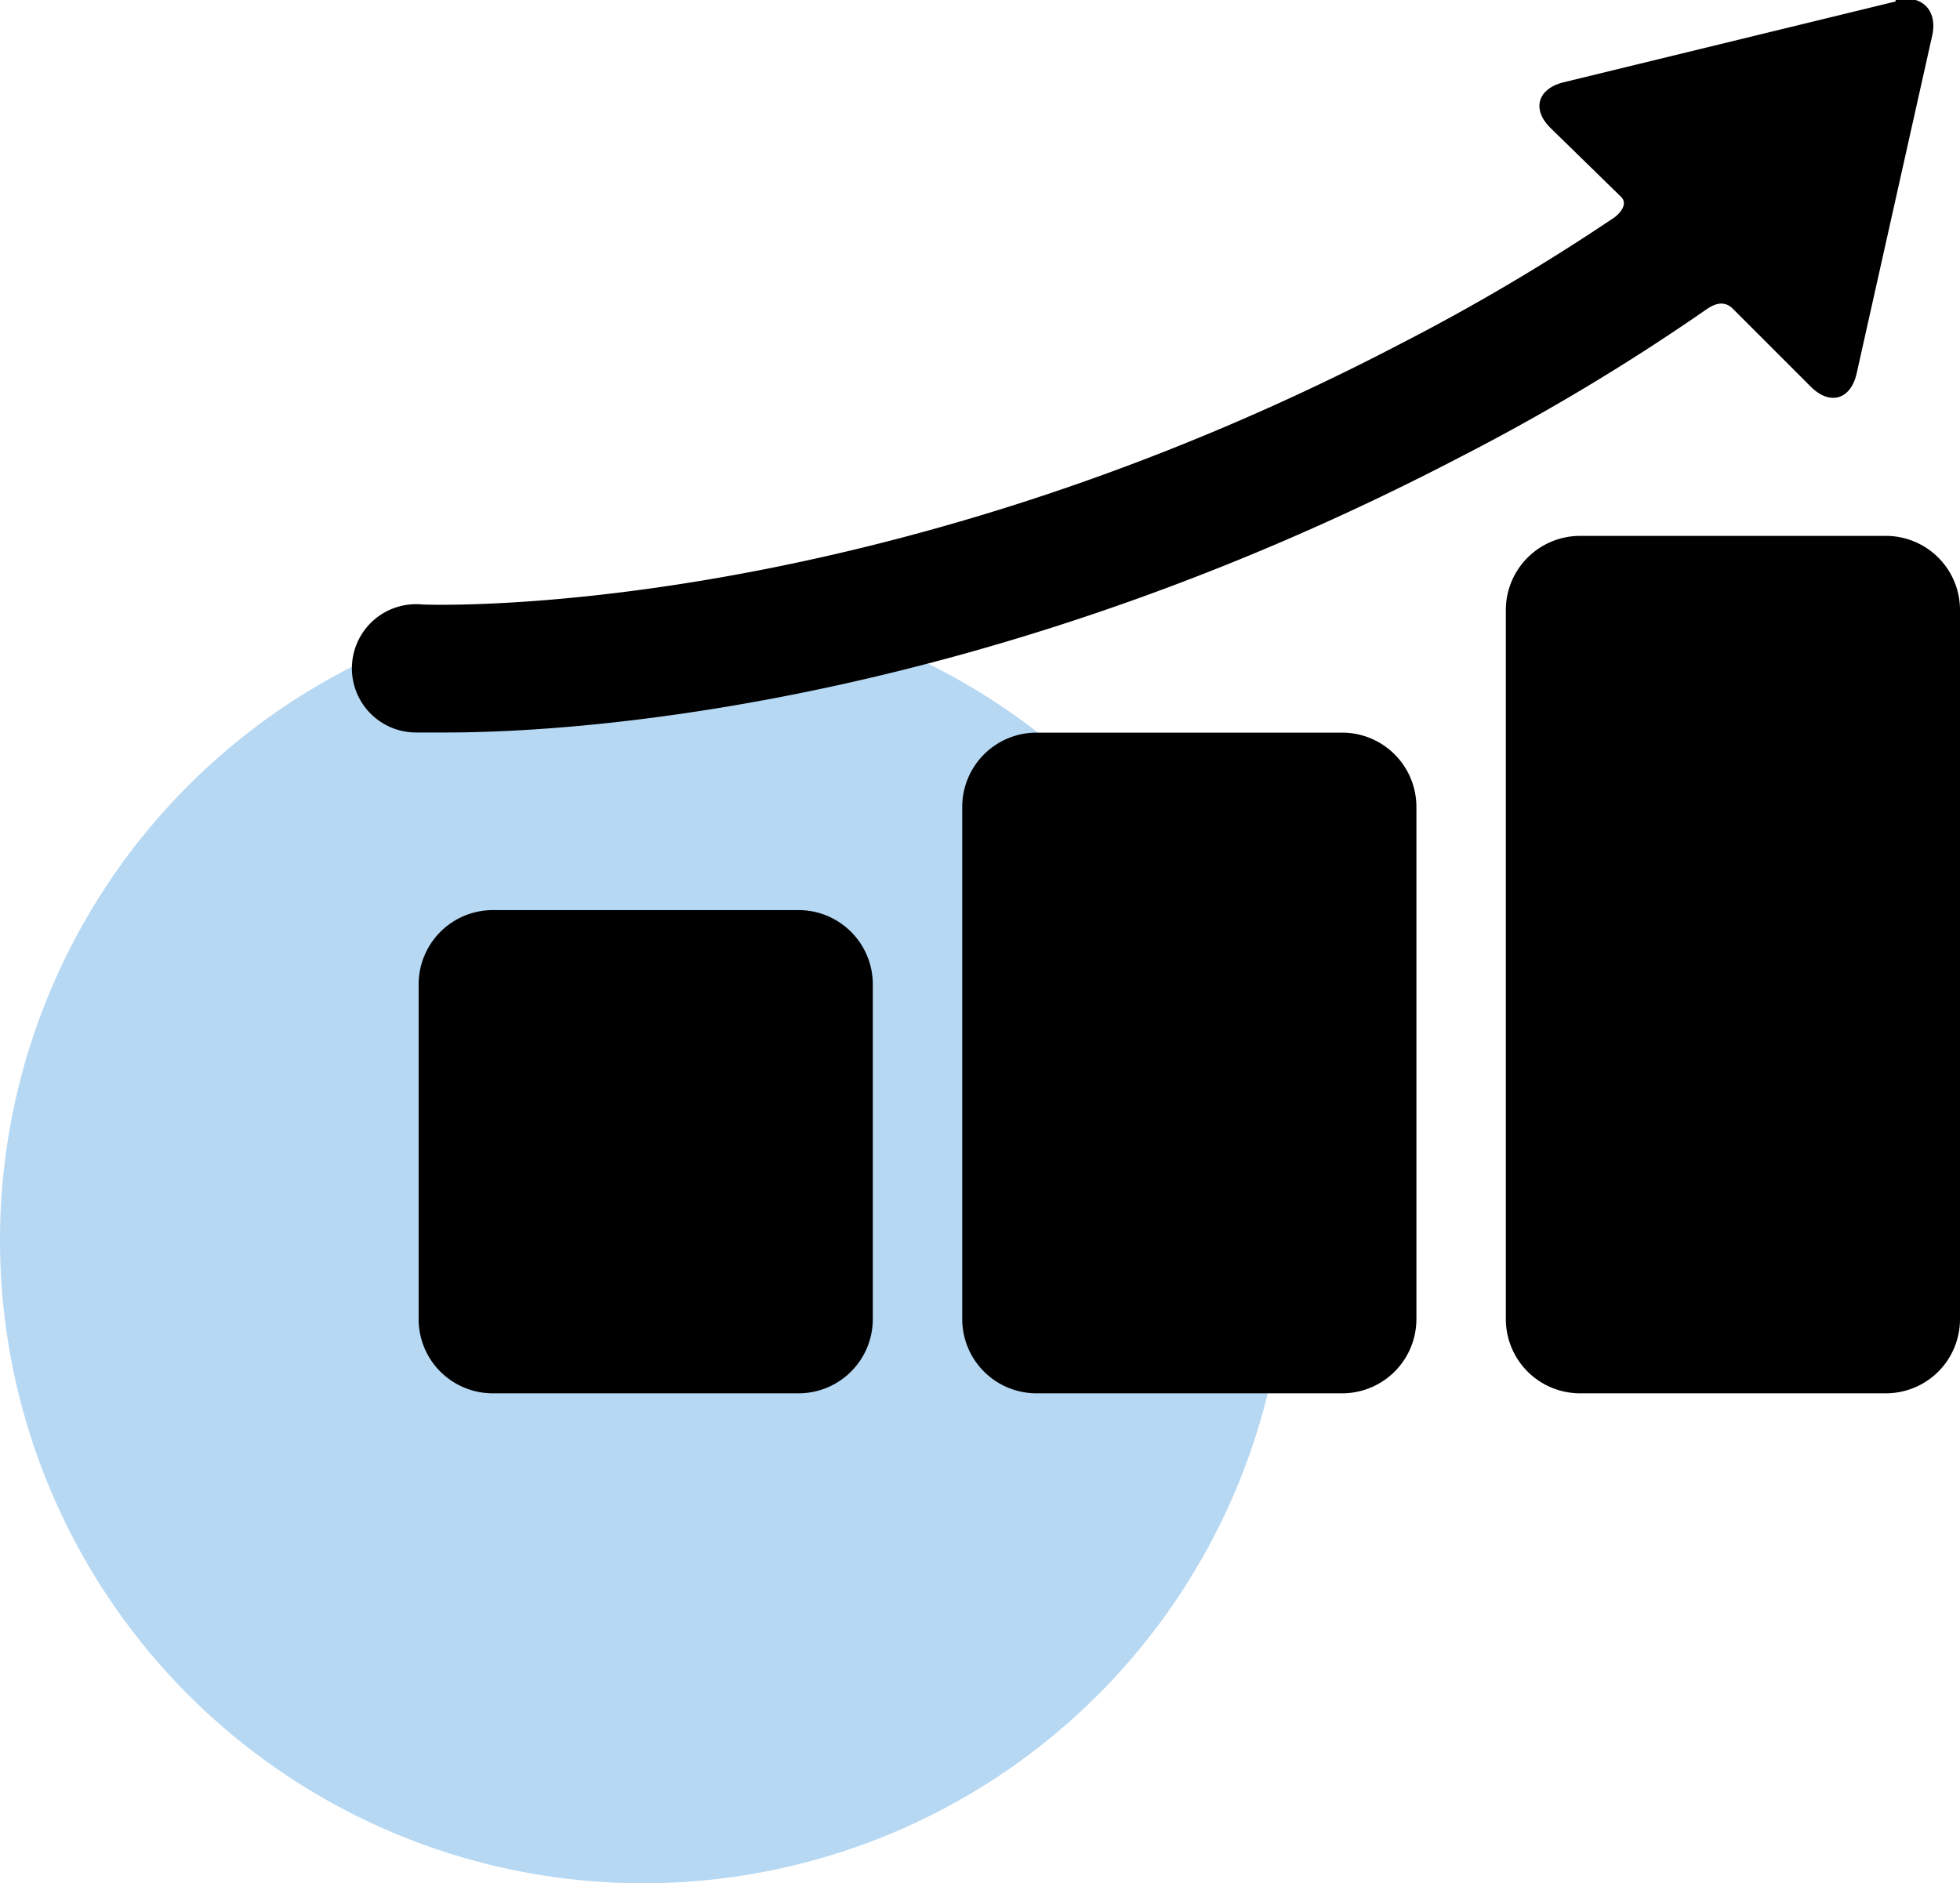 <svg xmlns="http://www.w3.org/2000/svg" id="Calque_1" data-name="Calque 1" viewBox="0 0 128 123"><defs><style>.cls-1{fill:#b6d8f3;fill-rule:evenodd;}</style></defs><path class="cls-1" d="M41.93,39A42,42,0,1,1,0,81,42,42,0,0,1,41.93,39Z"></path><path d="M57,86.17A4.85,4.85,0,0,1,52.17,91h-20a4.84,4.84,0,0,1-4.83-4.83V64.27a4.85,4.85,0,0,1,4.83-4.83h20A4.85,4.85,0,0,1,57,64.27Zm35.5,0A4.85,4.85,0,0,1,87.67,91h-20a4.85,4.85,0,0,1-4.83-4.83V52.68a4.85,4.85,0,0,1,4.83-4.83h20a4.85,4.85,0,0,1,4.83,4.83Zm35.5,0A4.84,4.84,0,0,1,123.17,91h-20a4.85,4.85,0,0,1-4.83-4.83V39.8A4.85,4.85,0,0,1,103.2,35h20A4.84,4.84,0,0,1,128,39.8ZM123.82.09,102.13,5.37c-1.73.42-2.11,1.78-.86,3l4.63,4.52c.39.45-.07,1-.44,1.29a137.21,137.21,0,0,1-13.93,8.24C56.71,40.62,28,39.5,27.58,39.48a4.19,4.19,0,1,0-.42,8.36c.17,0,.86,0,2,0,7.44,0,34.16-1.28,66.22-18a141.88,141.88,0,0,0,15.91-9.53c.44-.31,1.19-.84,1.89-.13l5.07,5.07c1.25,1.25,2.61.86,3-.86l4.92-22c.41-1.73-.67-2.8-2.39-2.38Z"></path></svg>